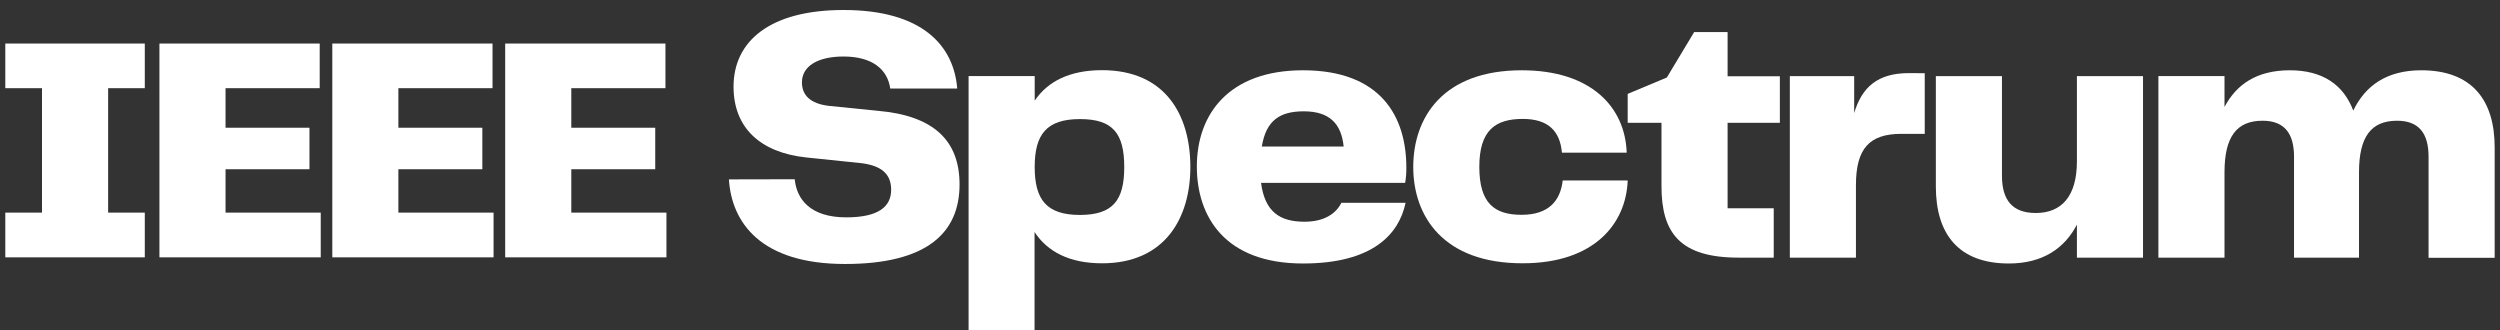 <svg width="106" height="14" viewBox="0 0 106 14" fill="none" xmlns="http://www.w3.org/2000/svg">
<rect x="0" y="0" width="106" height="14" fill="#333333" stroke="none"/>
<g clip-path="url(#clip0_9342_8145)">
<path d="M33.696 7.6C33.778 8.447 34.357 9.216 35.878 9.216C37.264 9.216 37.785 8.754 37.785 8.045C37.785 7.369 37.363 7.03 36.548 6.921L34.185 6.676C32.23 6.468 31.102 5.413 31.102 3.674C31.102 1.747 32.644 0.424 35.764 0.424C39.104 0.424 40.441 1.932 40.586 3.753H37.746C37.631 2.935 36.979 2.396 35.764 2.396C34.663 2.396 34.002 2.812 34.002 3.491C34.002 4.013 34.328 4.398 35.161 4.491L37.23 4.699C39.609 4.907 40.685 5.977 40.685 7.82C40.685 9.838 39.349 11.193 35.828 11.193C32.258 11.193 31.021 9.437 30.906 7.606L33.696 7.6Z" fill="white"/>
<path d="M50.471 7.082C50.471 9.223 49.412 11.164 46.728 11.164C45.343 11.164 44.413 10.671 43.865 9.838V14H41.068V3.226H43.871V4.267C44.424 3.451 45.353 2.975 46.734 2.975C49.412 2.981 50.471 4.874 50.471 7.082ZM47.668 7.082C47.668 5.65 47.179 5.049 45.794 5.049C44.36 5.049 43.871 5.711 43.871 7.082C43.871 8.453 44.36 9.114 45.794 9.114C47.179 9.108 47.668 8.507 47.668 7.082Z" fill="white"/>
<path d="M56.874 8.6H59.596C59.319 9.923 58.211 11.172 55.245 11.172C51.92 11.172 50.746 9.17 50.746 7.06C50.746 4.828 52.116 2.98 55.245 2.98C58.57 2.98 59.629 4.965 59.629 7.106C59.632 7.323 59.615 7.539 59.578 7.753H53.468C53.631 8.985 54.267 9.401 55.311 9.401C56.141 9.401 56.645 9.062 56.874 8.6ZM53.501 6.214H56.971C56.874 5.242 56.37 4.72 55.278 4.72C54.267 4.72 53.681 5.105 53.501 6.214Z" fill="white"/>
<path d="M64.524 2.98C67.473 2.98 68.908 4.549 68.972 6.474H66.226C66.145 5.567 65.656 5.042 64.566 5.042C63.392 5.042 62.723 5.535 62.723 7.075C62.723 8.615 63.359 9.108 64.515 9.108C65.671 9.108 66.162 8.506 66.259 7.651H69.014C68.948 9.484 67.596 11.163 64.566 11.163C61.192 11.172 59.922 9.162 59.922 7.081C59.922 5.001 61.159 2.98 64.524 2.98Z" fill="white"/>
<path d="M70.447 7.89V5.208H69.014V3.981L70.674 3.286L71.832 1.361H73.25V3.234H75.466V5.208H73.25V8.831H75.206V10.924H73.722C71.229 10.924 70.447 9.877 70.447 7.89Z" fill="white"/>
<path d="M81.609 3.104V5.675H80.616C79.262 5.675 78.692 6.3 78.692 7.845V10.925H75.889V3.227H78.617V4.793C78.943 3.699 79.612 3.1 80.931 3.1L81.609 3.104Z" fill="white"/>
<path d="M90.864 3.227V10.925H88.061V9.524C87.541 10.525 86.612 11.172 85.178 11.172C83.042 11.172 82.08 9.924 82.08 7.908V3.227H84.883V7.446C84.883 8.486 85.324 9.031 86.319 9.031C87.409 9.031 88.061 8.322 88.061 6.845V3.227H90.864Z" fill="white"/>
<path d="M105.774 6.249V10.93H102.971V6.644C102.971 5.658 102.565 5.119 101.636 5.119C100.535 5.119 100.022 5.798 100.022 7.306V10.924H97.267V6.644C97.267 5.658 96.86 5.119 95.933 5.119C94.832 5.119 94.319 5.798 94.319 7.306V10.924H91.516V3.226H94.319V4.535C94.823 3.58 95.686 2.98 97.089 2.98C98.492 2.98 99.37 3.605 99.778 4.689C100.282 3.648 101.178 2.98 102.662 2.98C104.796 2.98 105.774 4.227 105.774 6.249Z" fill="white"/>
<path d="M6.139 3.739V1.846H0.225V3.739H1.781V9.015H0.225V10.911H6.139V9.015H4.585V3.739H6.139Z" fill="white"/>
<path d="M9.563 9.015V7.176H13.121V5.416H9.563V3.739H13.555V1.846H9.563H6.76V10.907V10.911H13.599V9.015H9.563Z" fill="white"/>
<path d="M16.891 9.015V7.176H20.451V5.416H16.891V3.739H20.883V1.846H16.891H14.09V10.907V10.911H20.927V9.015H16.891Z" fill="white"/>
<path d="M24.223 9.015V7.176H27.782V5.416H24.223V3.739H28.215V1.846H24.223H21.42V10.907V10.911H28.257V9.015H24.223Z" fill="white"/>
</g>
<defs>
<clipPath id="clip0_9342_8145">
<rect width="106" height="14" fill="white"/>
</clipPath>
</defs>
</svg>
